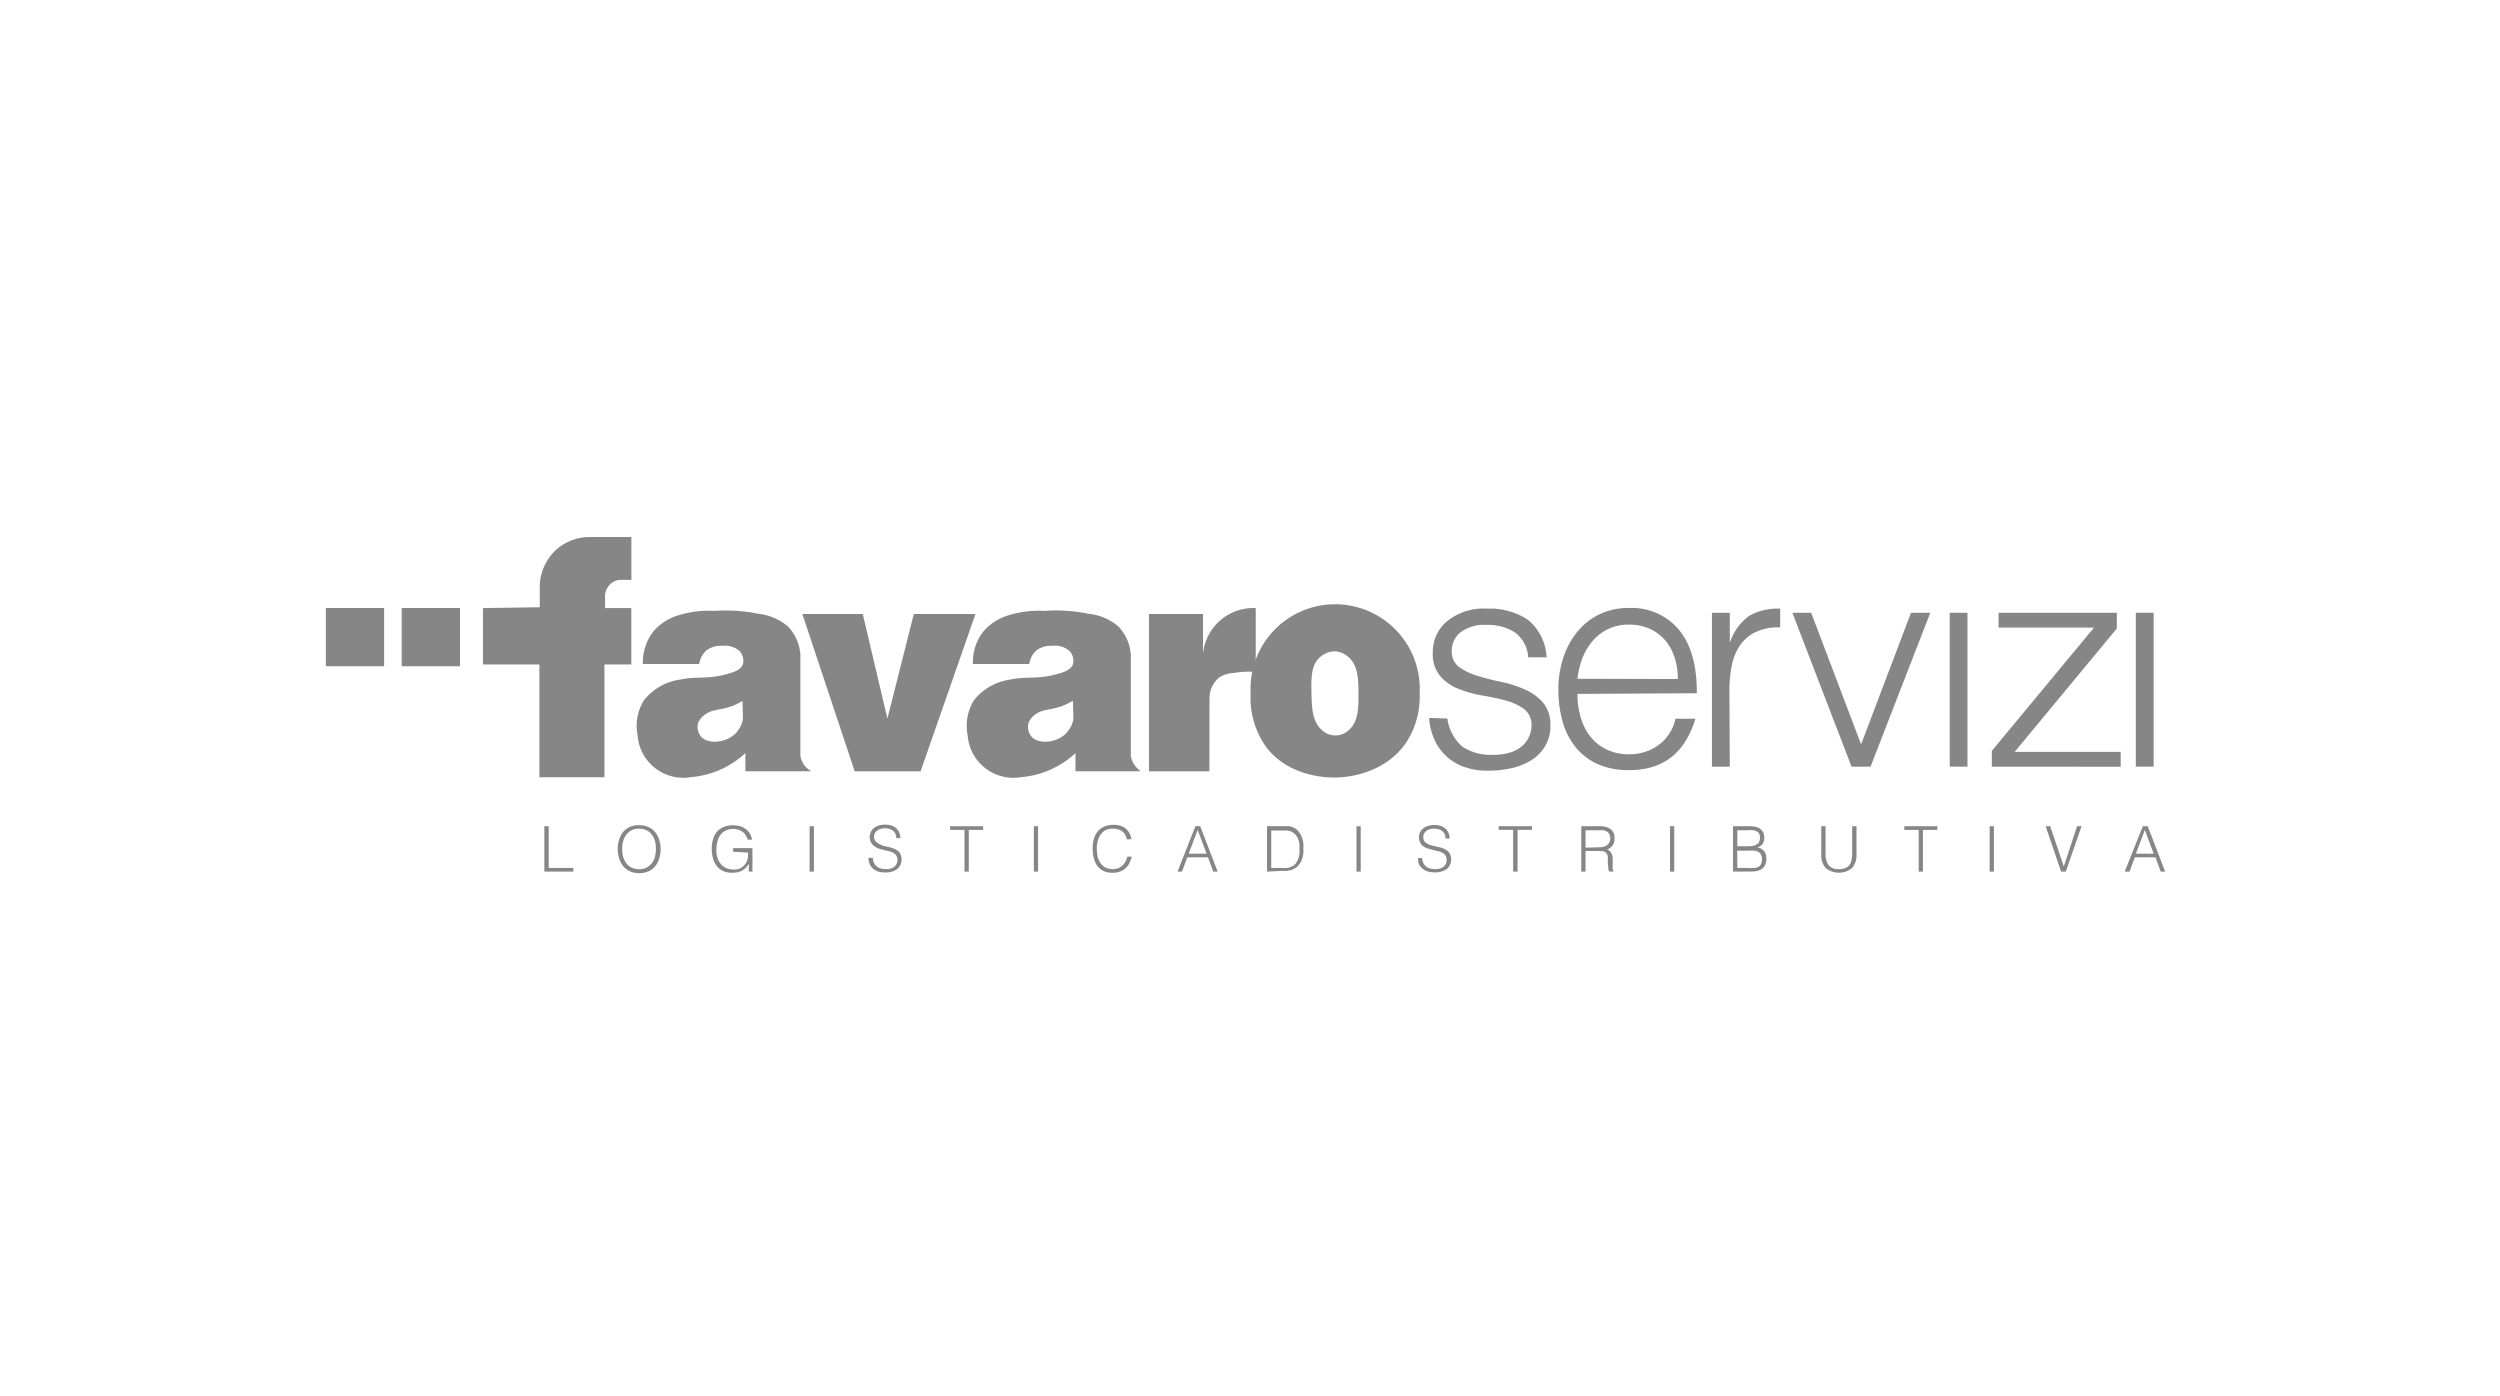 <svg xmlns="http://www.w3.org/2000/svg" viewBox="0 0 266 148.5"><defs><style>.cls-1{fill:none;}.cls-2{fill:#868686;}</style></defs><title>az_referenze_12</title><g id="linee"><rect class="cls-1" width="266" height="148.5"/></g><g id="favaro"><path class="cls-2" d="M51.39,64.7v6h6v12h6.92v-12h2.86v-6H64.38l0-1a1.83,1.83,0,0,1,.8-1.74A1.53,1.53,0,0,1,66,61.7l1.18,0V57.14H62.93a5.4,5.4,0,0,0-3.71,1.31,5.46,5.46,0,0,0-1.79,3.76v2.4Z"/><path class="cls-2" d="M85.48,81.28a2.64,2.64,0,0,1-.32-.84V69.67a4.87,4.87,0,0,0-1.3-3,5.84,5.84,0,0,0-3.17-1.36A17.27,17.27,0,0,0,76,65a10.85,10.85,0,0,0-3.89.49,5.58,5.58,0,0,0-2.58,1.68,5.37,5.37,0,0,0-1.13,3.48h6a2.32,2.32,0,0,1,.77-1.45,2.44,2.44,0,0,1,1.67-.48,2.28,2.28,0,0,1,1.86.57,1.49,1.49,0,0,1,.35,1.36c-.2.58-.87.83-1.44,1-2.3.69-3.39.27-5.2.65a6,6,0,0,0-3.89,2.2,5.21,5.21,0,0,0-.68,3.75,4.88,4.88,0,0,0,5.68,4.44,9.68,9.68,0,0,0,5.79-2.56v1.93h7A2.57,2.57,0,0,1,85.48,81.28Zm-6.43-4.75a3,3,0,0,1-.8,1.52c-1,1-2.9,1.17-3.65.34A1.66,1.66,0,0,1,74.26,77a1.73,1.73,0,0,1,.64-.88c.86-.71,1.64-.49,3-1a7.47,7.47,0,0,0,1.1-.54Z"/><path class="cls-2" d="M120.64,81.28a2.42,2.42,0,0,1-.32-.84V69.67a4.84,4.84,0,0,0-1.31-3,5.77,5.77,0,0,0-3.16-1.36,17.3,17.3,0,0,0-4.73-.31,10.85,10.85,0,0,0-3.89.49,5.58,5.58,0,0,0-2.58,1.68,5.25,5.25,0,0,0-1.13,3.48h6a2.27,2.27,0,0,1,.77-1.45,2.43,2.43,0,0,1,1.67-.48,2.29,2.29,0,0,1,1.86.57,1.52,1.52,0,0,1,.35,1.36c-.2.58-.87.83-1.44,1-2.3.69-3.39.27-5.2.65a6,6,0,0,0-3.9,2.2,5.19,5.19,0,0,0-.67,3.75,4.88,4.88,0,0,0,5.68,4.44,9.68,9.68,0,0,0,5.79-2.56v1.93h6.94A2.68,2.68,0,0,1,120.64,81.28Zm-6.43-4.75a3,3,0,0,1-.8,1.52c-1,1-2.9,1.17-3.65.34a1.62,1.62,0,0,1-.34-1.41,1.73,1.73,0,0,1,.64-.88c.86-.71,1.64-.49,3-1a8,8,0,0,0,1.1-.54Z"/><polygon class="cls-2" points="85.37 65.33 91.8 65.33 94.42 76.46 97.23 65.33 103.79 65.33 97.95 82.07 90.94 82.07 85.37 65.33"/><path class="cls-2" d="M128.68,82.07h-6.43V65.33H128v4.25a5.38,5.38,0,0,1,5.61-4.88v6.79a10.13,10.13,0,0,0-2.3.11,3.3,3.3,0,0,0-1.62.5,2.92,2.92,0,0,0-1,2.19Z"/><polygon class="cls-2" points="124.97 70.9 124.97 70.9 124.97 70.9 124.97 70.9 124.97 70.9"/><path class="cls-2" d="M148.69,67.21a9,9,0,0,0-15.62,6.59,8.9,8.9,0,0,0,1.84,5.93c2.51,3,6.43,3,7.15,3s5.09-.14,7.54-3.7a8.86,8.86,0,0,0,1.45-5.22A9,9,0,0,0,148.69,67.21Zm-5.16,10.46a2.09,2.09,0,0,1-2.89,0c-1-.87-1.07-2.36-1.1-3.91s-.06-3,.9-3.83a2.38,2.38,0,0,1,1.6-.63,2.3,2.3,0,0,1,1.43.61c1.05.9,1.06,2.4,1.07,3.85S144.56,76.77,143.53,77.67Z"/><rect class="cls-2" x="42.74" y="64.69" width="6.2" height="6.2"/><rect class="cls-2" x="34.67" y="64.69" width="6.2" height="6.2"/><path class="cls-2" d="M154,76.45a4.85,4.85,0,0,0,1.6,3,5.47,5.47,0,0,0,3.3.86,5.63,5.63,0,0,0,1.8-.25,3.55,3.55,0,0,0,1.25-.68,2.82,2.82,0,0,0,.74-1,2.64,2.64,0,0,0,.26-1.14,2.1,2.1,0,0,0-.78-1.79,6,6,0,0,0-1.94-.91A25.73,25.73,0,0,0,157.7,74a12.85,12.85,0,0,1-2.53-.71,5,5,0,0,1-1.94-1.36,3.65,3.65,0,0,1-.78-2.5A4.23,4.23,0,0,1,154,66.07a6.21,6.21,0,0,1,4.25-1.31,7.25,7.25,0,0,1,4.31,1.18,5.47,5.47,0,0,1,2,4H162.6a3.53,3.53,0,0,0-1.44-2.67,5.34,5.34,0,0,0-3-.78,4.25,4.25,0,0,0-2.75.78,2.49,2.49,0,0,0-.94,2,2,2,0,0,0,.77,1.69,6.26,6.26,0,0,0,1.94.94,25.85,25.85,0,0,0,2.53.65,12.28,12.28,0,0,1,2.53.81,5.47,5.47,0,0,1,1.94,1.4,3.62,3.62,0,0,1,.78,2.47,4.13,4.13,0,0,1-.51,2.07,4.33,4.33,0,0,1-1.39,1.5,6.47,6.47,0,0,1-2.1.9,11.13,11.13,0,0,1-2.67.3,7.12,7.12,0,0,1-2.58-.43,5.4,5.4,0,0,1-3.14-3,6.5,6.5,0,0,1-.51-2.18Z"/><path class="cls-2" d="M167.84,73.83a9,9,0,0,0,.35,2.51,5.9,5.9,0,0,0,1,2,4.89,4.89,0,0,0,1.72,1.39,5.29,5.29,0,0,0,2.4.52,5.17,5.17,0,0,0,3.19-1,4.66,4.66,0,0,0,1.77-2.78h2.12a10.26,10.26,0,0,1-.92,2.17,6.82,6.82,0,0,1-1.42,1.74,6.16,6.16,0,0,1-2,1.15,8.32,8.32,0,0,1-2.72.41,8,8,0,0,1-3.38-.66,6.43,6.43,0,0,1-2.34-1.82,7.81,7.81,0,0,1-1.36-2.72,12.46,12.46,0,0,1-.44-3.36,10.64,10.64,0,0,1,.52-3.38,8.48,8.48,0,0,1,1.49-2.77,6.79,6.79,0,0,1,2.35-1.86,7,7,0,0,1,3.16-.68,6.51,6.51,0,0,1,5.31,2.32q1.93,2.33,1.9,6.75Zm10.68-1.58a7.53,7.53,0,0,0-.33-2.26,5.32,5.32,0,0,0-1-1.84,4.77,4.77,0,0,0-1.62-1.23,5.38,5.38,0,0,0-2.25-.46,4.95,4.95,0,0,0-3.87,1.74A6.44,6.44,0,0,0,168.38,70a9,9,0,0,0-.54,2.22Z"/><path class="cls-2" d="M184.05,81.57h-1.9V65.2h1.9v3.06h.06a5.56,5.56,0,0,1,2-2.73,6.15,6.15,0,0,1,3.3-.77v2a5.5,5.5,0,0,0-2.65.51,4.26,4.26,0,0,0-1.66,1.45,5.79,5.79,0,0,0-.85,2.16,13.92,13.92,0,0,0-.24,2.61Z"/><path class="cls-2" d="M190.71,65.2h2l5.31,14,5.31-14h2.05l-6.35,16.37H197Z"/><path class="cls-2" d="M207.45,81.57V65.2h1.89V81.57Z"/><path class="cls-2" d="M211.93,81.57V79.89L222.8,66.78H212.65V65.2h12.58v1.67L214.36,80h11.28v1.58Z"/><path class="cls-2" d="M227.25,81.57V65.2h1.9V81.57Z"/><path class="cls-2" d="M57.92,92.74V87.91h.46v4.44H61v.39Z"/><path class="cls-2" d="M65.73,90.33a3.16,3.16,0,0,1,.15-1,2.4,2.4,0,0,1,.42-.81A2,2,0,0,1,67,88a2.26,2.26,0,0,1,1-.2,2.33,2.33,0,0,1,1,.2,2,2,0,0,1,.71.54,2.42,2.42,0,0,1,.43.81,3.27,3.27,0,0,1,.15,1,3.1,3.1,0,0,1-.15,1,2.59,2.59,0,0,1-.42.81,2,2,0,0,1-.71.54,2.5,2.5,0,0,1-2,0,1.88,1.88,0,0,1-.7-.54,2.42,2.42,0,0,1-.43-.81A3.41,3.41,0,0,1,65.73,90.33ZM68,92.48a1.73,1.73,0,0,0,.81-.18,1.68,1.68,0,0,0,.55-.47,2,2,0,0,0,.33-.69,3.59,3.59,0,0,0,.1-.81,3.06,3.06,0,0,0-.12-.9,2.09,2.09,0,0,0-.36-.68,1.49,1.49,0,0,0-.57-.43,1.87,1.87,0,0,0-.76-.15,1.71,1.71,0,0,0-.8.18,1.59,1.59,0,0,0-.55.48,2,2,0,0,0-.33.69,3.1,3.1,0,0,0-.1.81,3.18,3.18,0,0,0,.1.82,2,2,0,0,0,.33.68,1.47,1.47,0,0,0,.55.47A1.74,1.74,0,0,0,68,92.48Z"/><path class="cls-2" d="M78,90.63v-.39h2.06v2.5h-.39v-.83a2,2,0,0,1-.67.7,2.17,2.17,0,0,1-.49.19,3.1,3.1,0,0,1-.64.06A2.15,2.15,0,0,1,77,92.7a1.66,1.66,0,0,1-.67-.48,2.28,2.28,0,0,1-.44-.8,3.78,3.78,0,0,1-.16-1.12,3.43,3.43,0,0,1,.14-1,2.24,2.24,0,0,1,.41-.8A2,2,0,0,1,77,88a2.33,2.33,0,0,1,1-.19,2.71,2.71,0,0,1,.71.09,2,2,0,0,1,.6.29,1.68,1.68,0,0,1,.45.47,2.19,2.19,0,0,1,.26.68h-.47a1.3,1.3,0,0,0-.21-.48,1.18,1.18,0,0,0-.34-.36,1.57,1.57,0,0,0-.45-.22,1.53,1.53,0,0,0-.52-.08,1.77,1.77,0,0,0-.82.17,1.59,1.59,0,0,0-.56.47,1.87,1.87,0,0,0-.32.73,3.91,3.91,0,0,0-.11.94,2.42,2.42,0,0,0,.12.76,2,2,0,0,0,.34.64,1.55,1.55,0,0,0,.55.43,1.61,1.61,0,0,0,.74.17,1.83,1.83,0,0,0,.4,0,1.53,1.53,0,0,0,.41-.14,1.83,1.83,0,0,0,.36-.26,1.53,1.53,0,0,0,.29-.4,1.94,1.94,0,0,0,.16-.48c0-.16,0-.34,0-.52Z"/><path class="cls-2" d="M86.14,92.74V87.91h.46v4.83Z"/><path class="cls-2" d="M92.87,91.29a1.64,1.64,0,0,0,.14.55,1.12,1.12,0,0,0,.31.37,1.17,1.17,0,0,0,.42.2,2.18,2.18,0,0,0,.52.07,1.89,1.89,0,0,0,.56-.08,1.27,1.27,0,0,0,.38-.22.87.87,0,0,0,.22-.32,1.22,1.22,0,0,0,.07-.38.81.81,0,0,0-.13-.46,1.15,1.15,0,0,0-.33-.29,2.17,2.17,0,0,0-.47-.17L94,90.43l-.54-.15A1.73,1.73,0,0,1,93,90a1,1,0,0,1-.33-.38,1.15,1.15,0,0,1-.13-.59,1.2,1.2,0,0,1,.11-.48,1.09,1.09,0,0,1,.3-.41,1.38,1.38,0,0,1,.52-.29,2.35,2.35,0,0,1,1.42,0,1.39,1.39,0,0,1,.51.32,1.37,1.37,0,0,1,.3.45,1.5,1.5,0,0,1,.1.56h-.43a1.12,1.12,0,0,0-.1-.47.8.8,0,0,0-.27-.33,1,1,0,0,0-.38-.19,1.61,1.61,0,0,0-.44-.06,1.49,1.49,0,0,0-.59.1.94.94,0,0,0-.38.25.77.77,0,0,0-.19.34.7.7,0,0,0,0,.38.6.6,0,0,0,.19.37,1.06,1.06,0,0,0,.36.23A2.88,2.88,0,0,0,94,90l.53.12a4.44,4.44,0,0,1,.52.15,1.7,1.7,0,0,1,.44.24,1,1,0,0,1,.32.38,1.36,1.36,0,0,1,.11.58,1.26,1.26,0,0,1-.46,1,2.07,2.07,0,0,1-1.3.36,2.63,2.63,0,0,1-.7-.09,1.77,1.77,0,0,1-.56-.3,1.39,1.39,0,0,1-.36-.49,1.6,1.6,0,0,1-.13-.69Z"/><path class="cls-2" d="M101.09,87.91h3.52v.39h-1.53v4.44h-.46V88.3h-1.53Z"/><path class="cls-2" d="M110,92.74V87.91h.45v4.83Z"/><path class="cls-2" d="M119.89,89.31a1.38,1.38,0,0,0-.52-.88,1.79,1.79,0,0,0-1-.26,1.6,1.6,0,0,0-.75.17,1.57,1.57,0,0,0-.52.47,2,2,0,0,0-.3.68,3.12,3.12,0,0,0-.1.82,4.15,4.15,0,0,0,.08.79,2.13,2.13,0,0,0,.28.69,1.5,1.5,0,0,0,.53.5,1.76,1.76,0,0,0,1.38.09,1.48,1.48,0,0,0,.45-.28,1.67,1.67,0,0,0,.32-.42,1.87,1.87,0,0,0,.2-.53h.48a3.71,3.71,0,0,1-.24.66,1.75,1.75,0,0,1-1,.92,2.32,2.32,0,0,1-.84.13,2,2,0,0,1-.95-.2,1.93,1.93,0,0,1-.65-.55,2.48,2.48,0,0,1-.36-.81,3.87,3.87,0,0,1-.12-1,3.61,3.61,0,0,1,.17-1.17,2.2,2.2,0,0,1,.48-.79,1.81,1.81,0,0,1,.71-.44,2.81,2.81,0,0,1,.89-.14,2.17,2.17,0,0,1,.69.1,1.57,1.57,0,0,1,.56.29,1.43,1.43,0,0,1,.4.48,1.9,1.9,0,0,1,.22.66Z"/><path class="cls-2" d="M125.29,92.74l1.9-4.83h.51l1.86,4.83h-.47l-.56-1.52h-2.2l-.57,1.52Zm1.19-1.91h1.9l-.95-2.53Z"/><path class="cls-2" d="M134.81,92.74V87.91h2a2.58,2.58,0,0,1,.39,0l.36.11a1.75,1.75,0,0,1,.35.2,1.45,1.45,0,0,1,.39.43,2,2,0,0,1,.25.53,3.5,3.5,0,0,1,.13.56,5,5,0,0,1,0,.53,4.15,4.15,0,0,1,0,.49,4,4,0,0,1-.09.48,3.66,3.66,0,0,1-.18.46,2.21,2.21,0,0,1-.28.4,1.52,1.52,0,0,1-.37.3,3,3,0,0,1-.41.18,2.36,2.36,0,0,1-.45.08,3.87,3.87,0,0,1-.48,0Zm.45-.39h1.1a3.6,3.6,0,0,0,.58,0,1.54,1.54,0,0,0,.55-.18,1.08,1.08,0,0,0,.4-.33,2,2,0,0,0,.24-.45,2.33,2.33,0,0,0,.13-.52,3.08,3.08,0,0,0,0-.51,3.27,3.27,0,0,0,0-.54,2.11,2.11,0,0,0-.12-.51,1.66,1.66,0,0,0-.26-.45,1.25,1.25,0,0,0-.41-.34,1.38,1.38,0,0,0-.51-.15q-.3,0-.6,0h-1.1Z"/><path class="cls-2" d="M144.33,92.74V87.91h.45v4.83Z"/><path class="cls-2" d="M151.31,91.29a1.43,1.43,0,0,0,.14.55,1.22,1.22,0,0,0,.3.37,1.3,1.3,0,0,0,.43.2,2.11,2.11,0,0,0,.52.07,1.77,1.77,0,0,0,.55-.08,1.21,1.21,0,0,0,.39-.22.85.85,0,0,0,.21-.32,1,1,0,0,0,.07-.38.81.81,0,0,0-.12-.46,1.15,1.15,0,0,0-.33-.29,2.17,2.17,0,0,0-.47-.17l-.55-.13-.54-.15a1.73,1.73,0,0,1-.47-.24,1,1,0,0,1-.33-.38,1.15,1.15,0,0,1-.13-.59,1.18,1.18,0,0,1,.1-.48,1.24,1.24,0,0,1,.31-.41,1.38,1.38,0,0,1,.52-.29,2.35,2.35,0,0,1,1.42,0,1.48,1.48,0,0,1,.51.32,1.37,1.37,0,0,1,.3.45,1.5,1.5,0,0,1,.1.56h-.44a1.13,1.13,0,0,0-.09-.47.89.89,0,0,0-.27-.33,1,1,0,0,0-.38-.19,1.61,1.61,0,0,0-.44-.06,1.45,1.45,0,0,0-.59.1.87.87,0,0,0-.38.25.77.77,0,0,0-.19.34.7.7,0,0,0,0,.38.59.59,0,0,0,.18.37,1.23,1.23,0,0,0,.37.23,2.88,2.88,0,0,0,.47.15l.53.12a5.08,5.08,0,0,1,.52.15,1.7,1.7,0,0,1,.44.24.9.9,0,0,1,.31.38,1.22,1.22,0,0,1,.12.58,1.26,1.26,0,0,1-.46,1,2.07,2.07,0,0,1-1.3.36,2.58,2.58,0,0,1-.7-.09,1.67,1.67,0,0,1-.56-.3A1.28,1.28,0,0,1,151,92a1.6,1.6,0,0,1-.13-.69Z"/><path class="cls-2" d="M159.46,87.91H163v.39h-1.53v4.44H161V88.3h-1.53Z"/><path class="cls-2" d="M168.7,90.54v2.2h-.45V87.91h1.89a2.09,2.09,0,0,1,1.22.3,1.09,1.09,0,0,1,.42,1,1.29,1.29,0,0,1-.18.73,1.54,1.54,0,0,1-.6.46.7.7,0,0,1,.33.21.92.92,0,0,1,.18.32,1.61,1.61,0,0,1,.08.38c0,.14,0,.27,0,.39s0,.34,0,.46a2,2,0,0,0,0,.3.38.38,0,0,0,.06.17.16.16,0,0,0,.08.1v0h-.51a.86.86,0,0,1-.1-.34c0-.14,0-.29-.05-.45l0-.45a1.9,1.9,0,0,0,0-.37.81.81,0,0,0-.13-.31.63.63,0,0,0-.22-.18,1.23,1.23,0,0,0-.29-.08l-.32,0Zm1.43-.39a1.78,1.78,0,0,0,.47-.05,1.19,1.19,0,0,0,.38-.17.91.91,0,0,0,.25-.3,1,1,0,0,0,0-.88.75.75,0,0,0-.26-.27,1,1,0,0,0-.38-.14,2.12,2.12,0,0,0-.44,0H168.7v1.85Z"/><path class="cls-2" d="M177.69,92.74V87.91h.45v4.83Z"/><path class="cls-2" d="M184.39,92.74V87.91h1.75a3,3,0,0,1,.72.08,1.26,1.26,0,0,1,.49.25,1,1,0,0,1,.28.39,1.3,1.3,0,0,1,.09.49,1.16,1.16,0,0,1-.07.44.92.92,0,0,1-.17.31.76.76,0,0,1-.25.19.94.94,0,0,1-.28.1h0a1.15,1.15,0,0,1,.75.4,1.3,1.3,0,0,1,.24.81,1.48,1.48,0,0,1-.12.63,1,1,0,0,1-.32.43,1.53,1.53,0,0,1-.5.23,3.22,3.22,0,0,1-.64.07Zm.46-2.7H186a2.52,2.52,0,0,0,.6-.06,1,1,0,0,0,.39-.18.61.61,0,0,0,.21-.29,1.14,1.14,0,0,0,.06-.39.86.86,0,0,0-.07-.38.6.6,0,0,0-.24-.26,1.22,1.22,0,0,0-.41-.14,4,4,0,0,0-.64,0h-1.05Zm0,2.31H186a4.11,4.11,0,0,0,.65,0,1.14,1.14,0,0,0,.46-.13.66.66,0,0,0,.27-.3,1.18,1.18,0,0,0,.09-.5,1,1,0,0,0-.1-.49.71.71,0,0,0-.28-.29,1.48,1.48,0,0,0-.45-.13,3.57,3.57,0,0,0-.59,0h-1.21Z"/><path class="cls-2" d="M193.78,87.91h.46v2.87a2,2,0,0,0,.34,1.3,1.35,1.35,0,0,0,1.08.4,1.82,1.82,0,0,0,.66-.11,1.07,1.07,0,0,0,.44-.31,1.36,1.36,0,0,0,.24-.53,3.3,3.3,0,0,0,.07-.75V87.91h.46v3a2.07,2.07,0,0,1-.47,1.45,2.24,2.24,0,0,1-2.81,0,2.06,2.06,0,0,1-.47-1.44Z"/><path class="cls-2" d="M202.62,87.91h3.51v.39H204.6v4.44h-.45V88.3h-1.53Z"/><path class="cls-2" d="M211.7,92.74V87.91h.45v4.83Z"/><path class="cls-2" d="M217.66,87.91h.48l1.45,4.29L221,87.91h.48l-1.68,4.83h-.5Z"/><path class="cls-2" d="M226.07,92.74,228,87.91h.52l1.85,4.83h-.47l-.55-1.52h-2.2l-.57,1.52Zm1.19-1.91h1.89l-.94-2.53Z"/></g></svg>